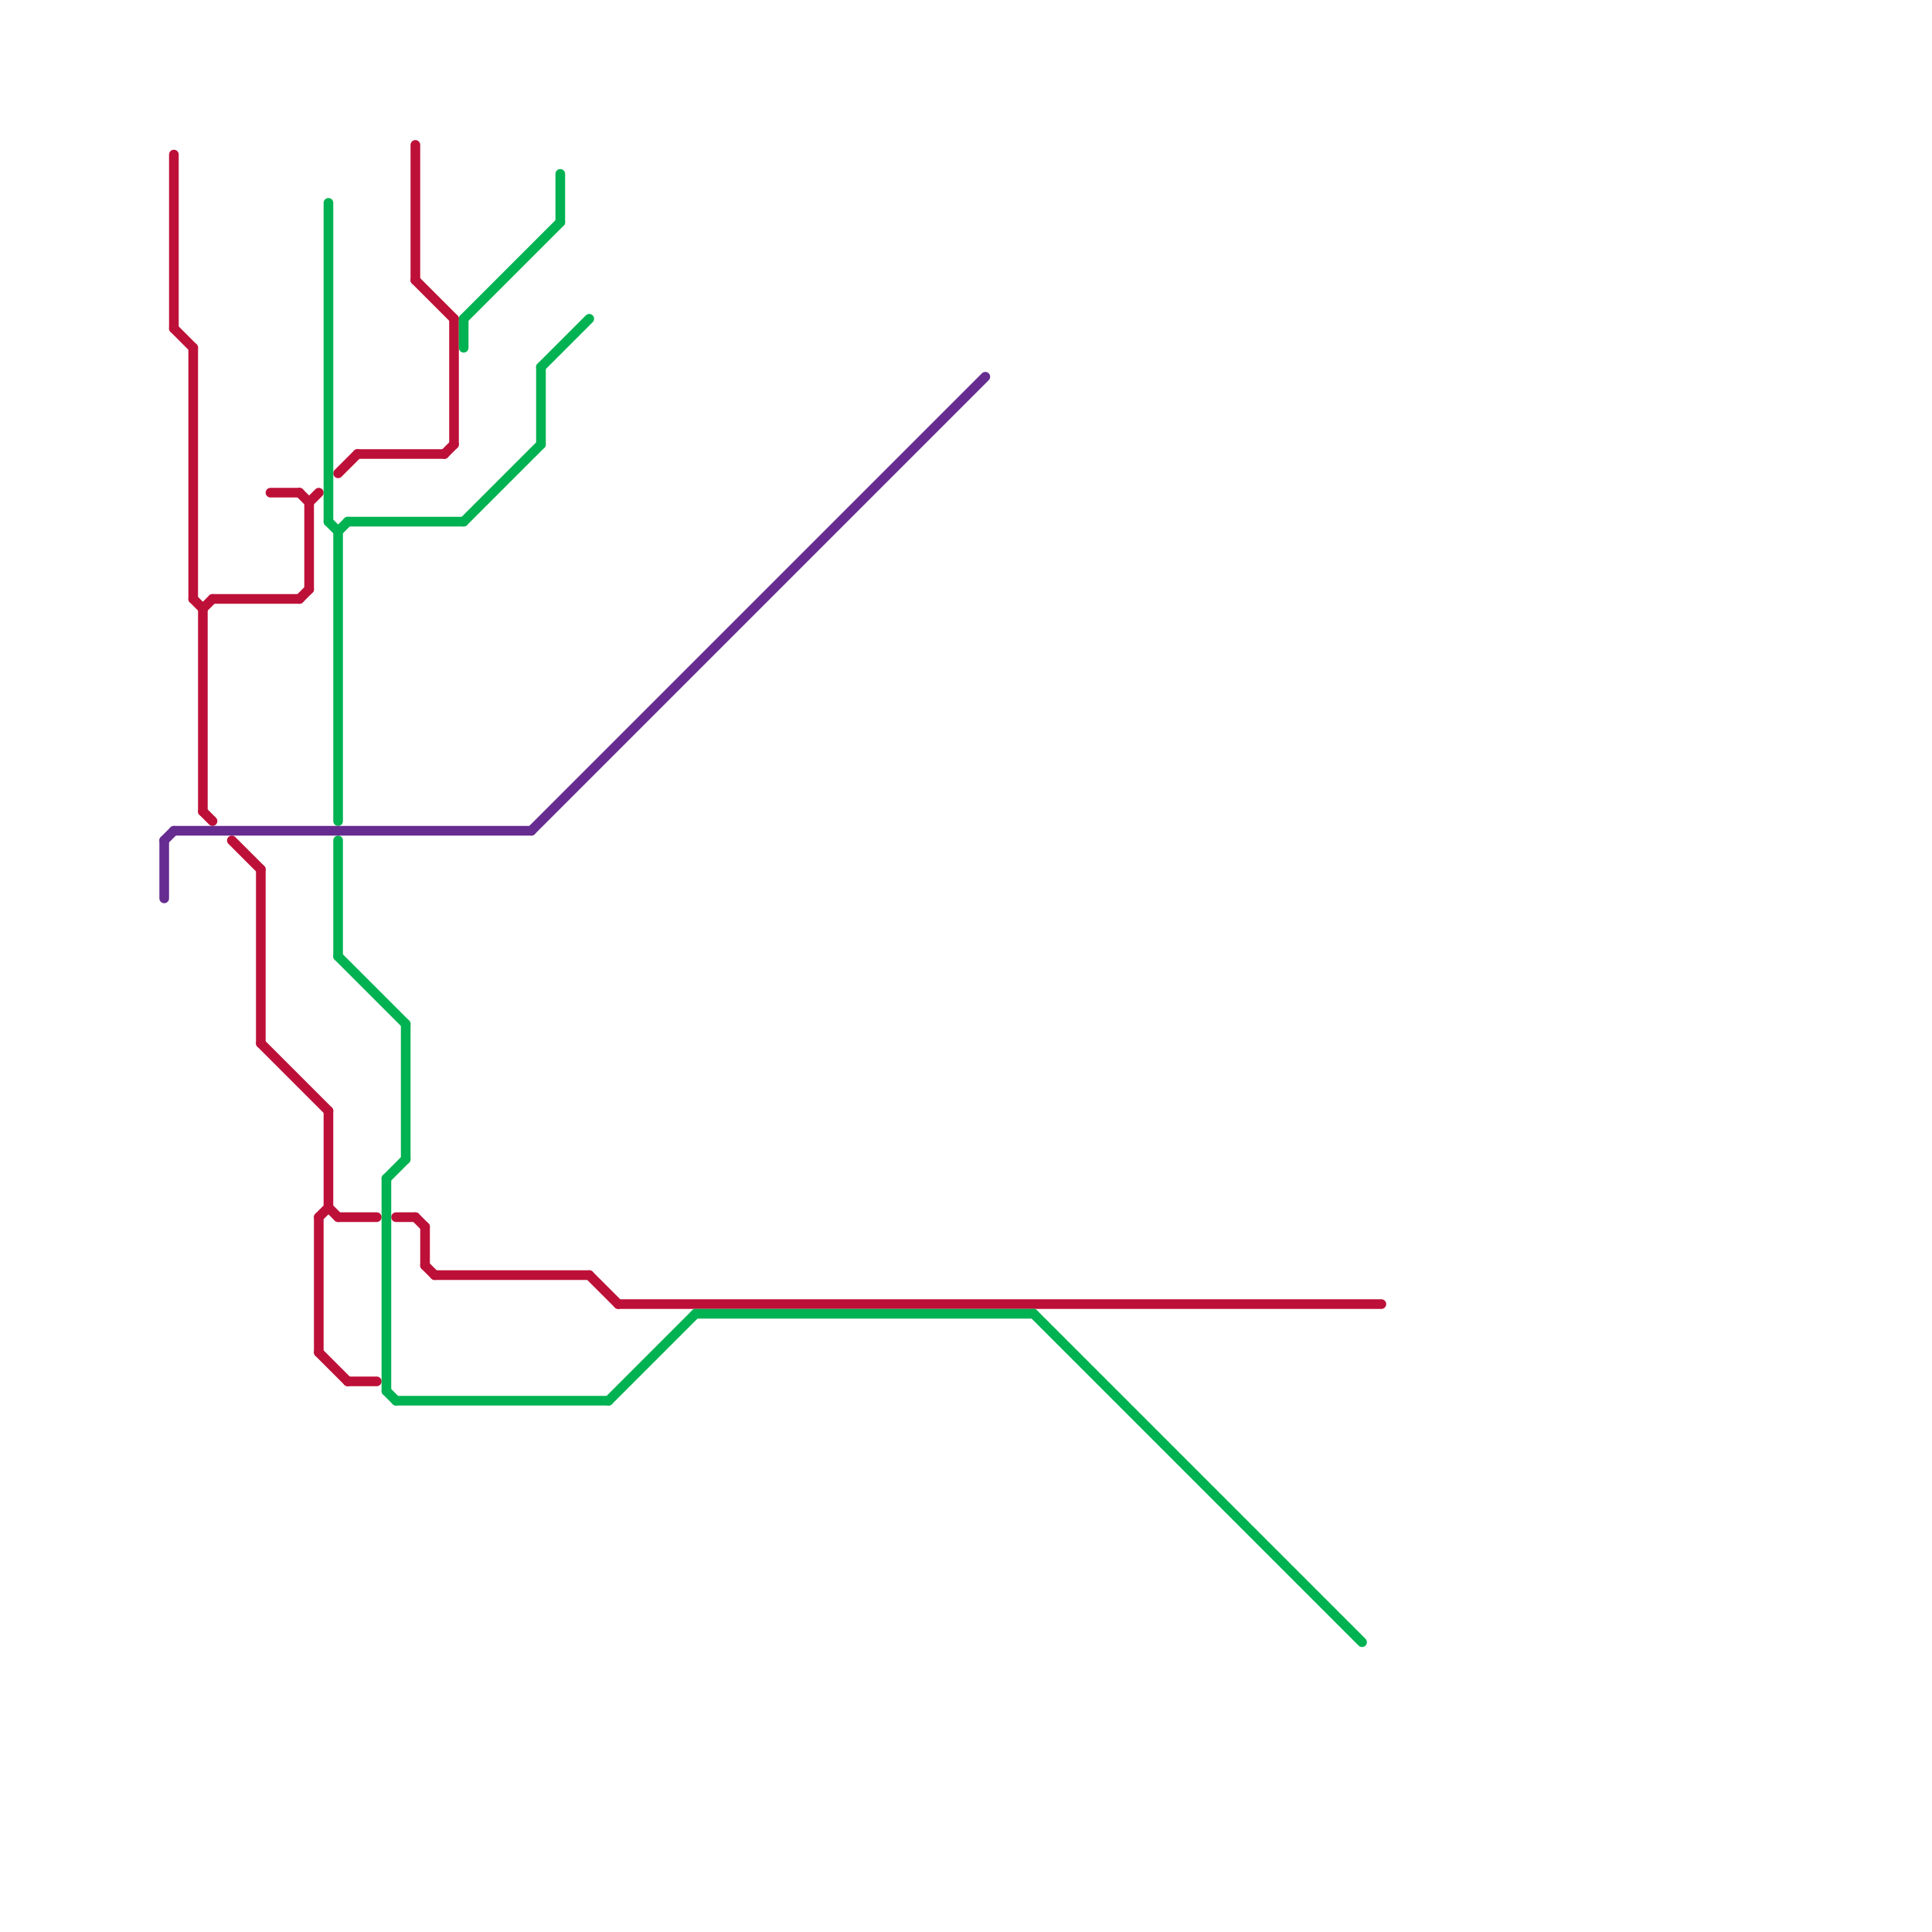 
<svg version="1.1" xmlns="http://www.w3.org/2000/svg" viewBox="0 0 200 200">
<style>text { font: 1px Helvetica; font-weight: 600; white-space: pre; dominant-baseline: central; } line { stroke-width: 1; fill: none; stroke-linecap: round; stroke-linejoin: round; } .c0 { stroke: #bd1038 } .c1 { stroke: #00b251 } .c2 { stroke: #662c90 }</style><defs><g id="wm-xf"><circle r="1.2" fill="#000"/><circle r="0.9" fill="#fff"/><circle r="0.6" fill="#000"/><circle r="0.3" fill="#fff"/></g><g id="wm"><circle r="0.6" fill="#000"/><circle r="0.3" fill="#fff"/></g></defs><line class="c0" x1="61" y1="132" x2="64" y2="135"/><line class="c0" x1="37" y1="47" x2="46" y2="47"/><line class="c0" x1="46" y1="47" x2="47" y2="46"/><line class="c0" x1="36" y1="143" x2="39" y2="143"/><line class="c0" x1="43" y1="126" x2="44" y2="127"/><line class="c0" x1="44" y1="131" x2="45" y2="132"/><line class="c0" x1="34" y1="125" x2="35" y2="126"/><line class="c0" x1="18" y1="16" x2="18" y2="34"/><line class="c0" x1="35" y1="126" x2="39" y2="126"/><line class="c0" x1="21" y1="84" x2="22" y2="85"/><line class="c0" x1="33" y1="140" x2="36" y2="143"/><line class="c0" x1="43" y1="15" x2="43" y2="29"/><line class="c0" x1="64" y1="135" x2="143" y2="135"/><line class="c0" x1="33" y1="126" x2="33" y2="140"/><line class="c0" x1="21" y1="63" x2="22" y2="62"/><line class="c0" x1="28" y1="51" x2="31" y2="51"/><line class="c0" x1="31" y1="51" x2="32" y2="52"/><line class="c0" x1="43" y1="29" x2="47" y2="33"/><line class="c0" x1="22" y1="62" x2="31" y2="62"/><line class="c0" x1="34" y1="115" x2="34" y2="125"/><line class="c0" x1="21" y1="63" x2="21" y2="84"/><line class="c0" x1="44" y1="127" x2="44" y2="131"/><line class="c0" x1="31" y1="62" x2="32" y2="61"/><line class="c0" x1="20" y1="62" x2="21" y2="63"/><line class="c0" x1="20" y1="36" x2="20" y2="62"/><line class="c0" x1="27" y1="108" x2="34" y2="115"/><line class="c0" x1="45" y1="132" x2="61" y2="132"/><line class="c0" x1="27" y1="90" x2="27" y2="108"/><line class="c0" x1="35" y1="49" x2="37" y2="47"/><line class="c0" x1="41" y1="126" x2="43" y2="126"/><line class="c0" x1="47" y1="33" x2="47" y2="46"/><line class="c0" x1="32" y1="52" x2="33" y2="51"/><line class="c0" x1="24" y1="87" x2="27" y2="90"/><line class="c0" x1="32" y1="52" x2="32" y2="61"/><line class="c0" x1="18" y1="34" x2="20" y2="36"/><line class="c0" x1="33" y1="126" x2="34" y2="125"/><line class="c1" x1="40" y1="122" x2="40" y2="144"/><line class="c1" x1="35" y1="99" x2="42" y2="106"/><line class="c1" x1="35" y1="55" x2="36" y2="54"/><line class="c1" x1="40" y1="144" x2="41" y2="145"/><line class="c1" x1="56" y1="38" x2="61" y2="33"/><line class="c1" x1="48" y1="54" x2="56" y2="46"/><line class="c1" x1="56" y1="38" x2="56" y2="46"/><line class="c1" x1="34" y1="54" x2="35" y2="55"/><line class="c1" x1="35" y1="55" x2="35" y2="85"/><line class="c1" x1="107" y1="136" x2="141" y2="170"/><line class="c1" x1="63" y1="145" x2="72" y2="136"/><line class="c1" x1="48" y1="33" x2="58" y2="23"/><line class="c1" x1="34" y1="21" x2="34" y2="54"/><line class="c1" x1="36" y1="54" x2="48" y2="54"/><line class="c1" x1="41" y1="145" x2="63" y2="145"/><line class="c1" x1="35" y1="87" x2="35" y2="99"/><line class="c1" x1="58" y1="18" x2="58" y2="23"/><line class="c1" x1="42" y1="106" x2="42" y2="120"/><line class="c1" x1="72" y1="136" x2="107" y2="136"/><line class="c1" x1="48" y1="33" x2="48" y2="36"/><line class="c1" x1="40" y1="122" x2="42" y2="120"/><line class="c2" x1="17" y1="87" x2="17" y2="93"/><line class="c2" x1="18" y1="86" x2="55" y2="86"/><line class="c2" x1="17" y1="87" x2="18" y2="86"/><line class="c2" x1="55" y1="86" x2="102" y2="39"/>
</svg>
